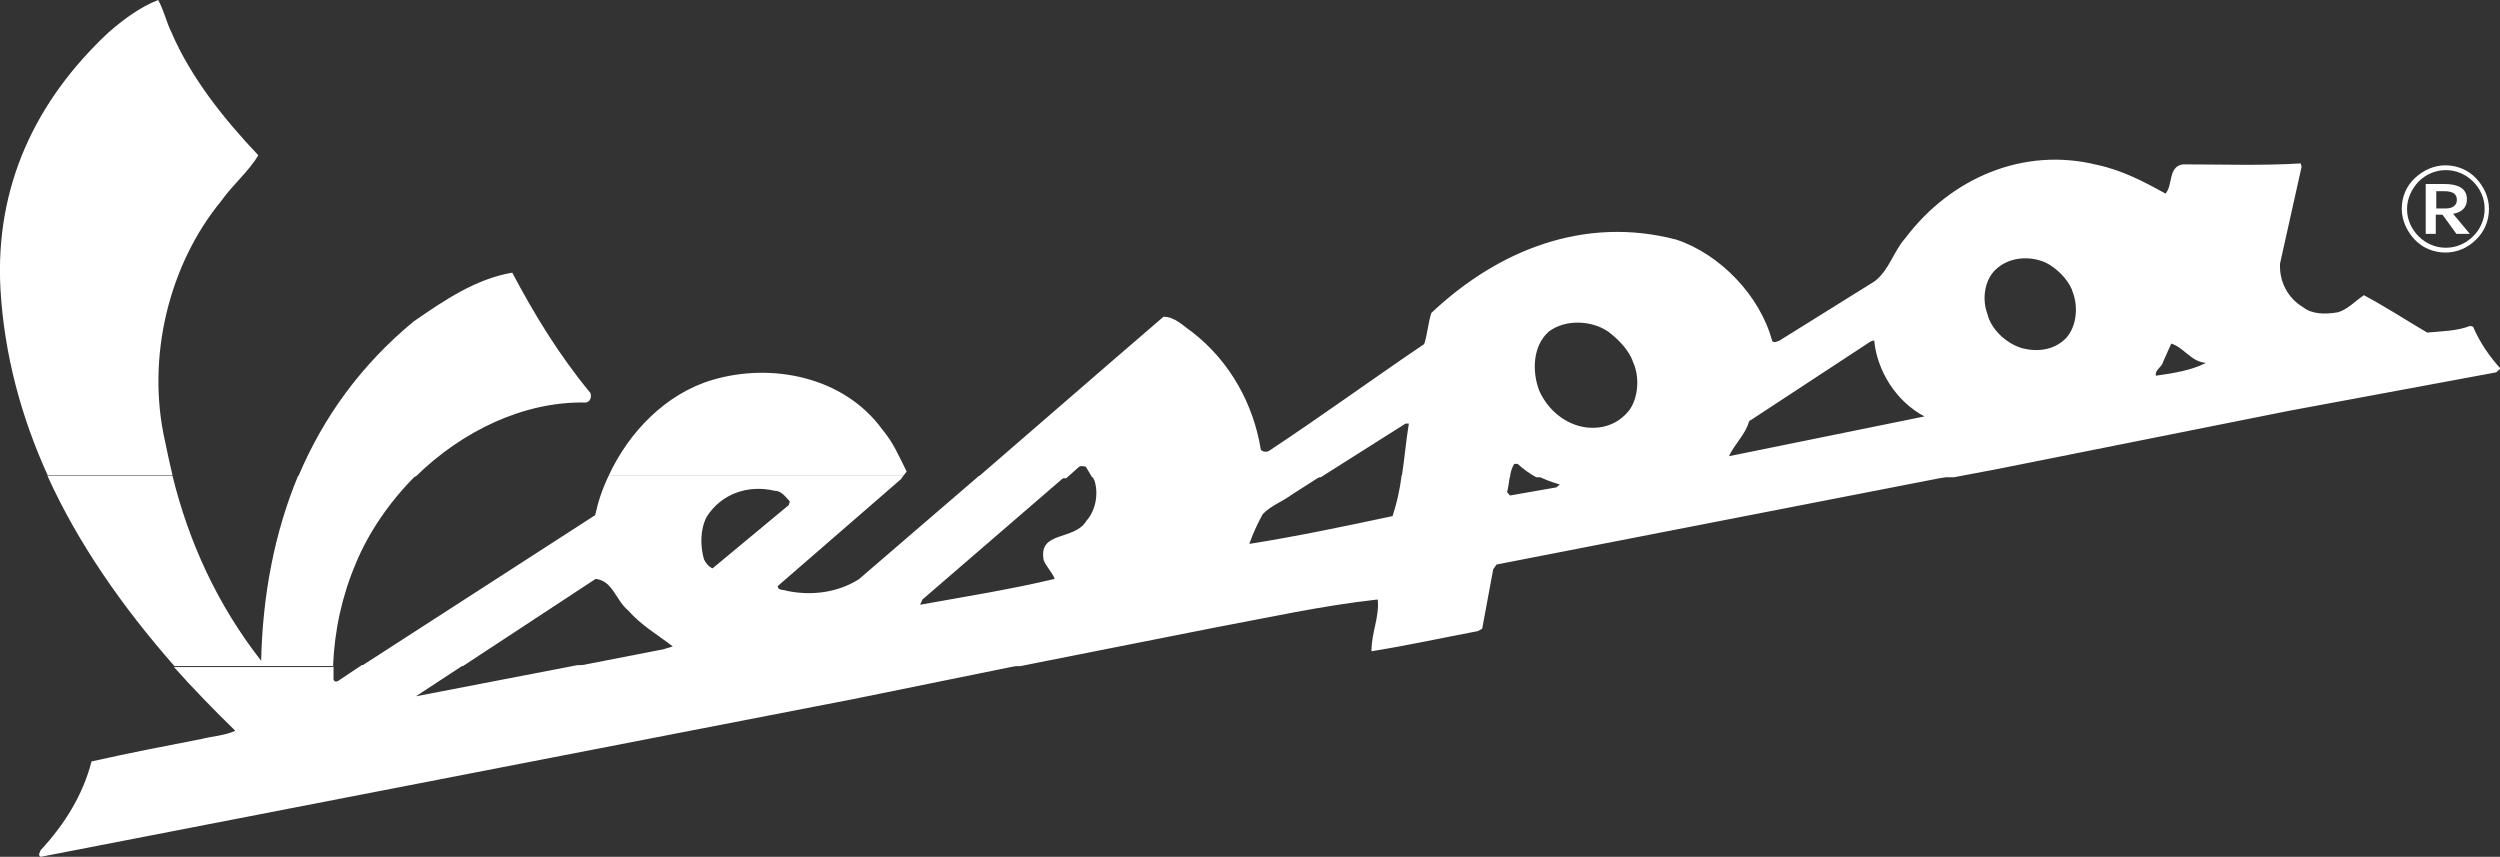 <?xml version="1.0" encoding="UTF-8" standalone="no"?><svg xmlns="http://www.w3.org/2000/svg" xmlns:xlink="http://www.w3.org/1999/xlink" fill="#f4f4f4" height="17.88" viewBox="0 0 52.17 17.88" width="52.17"><rect x="0" y="0" width="52.17" height="17.88" fill="#333333" stroke="none"/><g fill="#ffffff"><path d="M50.84,4.35v-.36h.17c.19,0,.26.07.26.18s-.08.18-.23.18h-.19ZM51.2,4.46c.16-.03.28-.12.28-.3,0-.26-.24-.32-.47-.32h-.39v1.04h.21v-.4h.14l.29.4h.28l-.35-.42h0Z" fill-rule="evenodd"/><path d="M6.96,13.9c0,.09,0,.19,0,.28.03.08.1.03.14,0l.45-.3h2.12l-.99.65,3.37-.65h9.24l-3.49.71L.85,17.88c-.07-.03-.01-.11,0-.14.5-.54.88-1.15,1.06-1.85.75-.17,1.53-.32,2.3-.47.24-.06.48-.07.7-.17-.44-.43-.87-.87-1.28-1.33h3.32Z" fill-rule="evenodd"/><path d="M16.48,10.47l-.02.07-1.59,1.32c-.08-.03-.15-.12-.18-.19-.08-.28-.08-.63.06-.89.3-.47.85-.67,1.41-.54.15,0,.23.13.32.22h0ZM18.85,9.93l-.05.07-2.57,2.23c0,.1.13.07.19.1.53.11,1.07.03,1.5-.24l2.51-2.16h1.81l-2.99,2.58-.05.11c.94-.17,1.89-.32,2.81-.54-.05-.13-.18-.26-.23-.39-.12-.62.64-.4.89-.82.19-.21.26-.56.17-.84l-.05-.1h4.78l-.61.39c-.2.15-.44.23-.61.41-.11.2-.21.42-.28.62,1.01-.16,2-.37,2.99-.58.09-.27.15-.55.19-.85h2.26c-.02.11-.03.24-.06.35l.06.07.97-.17.07-.06c-.17-.05-.34-.11-.48-.19h8.71l-9.55,1.86-.07.1-.23,1.24-.09.05c-.74.14-1.47.3-2.22.42,0-.4.17-.72.13-1.08-1.18.13-2.29.38-3.42.59l-4.04.8h-9.25l1.8-.35.2-.06c-.31-.24-.66-.44-.93-.75-.26-.21-.32-.62-.68-.66l-2.77,1.82h-2.12l4.88-3.15c.06-.28.15-.55.28-.82h6.15ZM3.6,9.93c.34,1.38.93,2.68,1.85,3.86.03-1.38.28-2.68.77-3.86h2.45c-.54.54-.98,1.18-1.25,1.84-.28.66-.44,1.38-.47,2.13h-3.31c-1.09-1.24-2.01-2.56-2.65-3.97h2.6Z" fill-rule="evenodd"/><path d="M43.24,6.06c.13.3.11.73-.12.99-.24.25-.58.3-.91.22-.32-.09-.66-.38-.74-.73-.11-.29-.06-.69.17-.91.28-.27.71-.3,1.05-.15.22.11.45.33.55.57h0ZM46.02,7.58c-.3.15-.67.21-1.03.26-.03-.12.13-.18.15-.29l.17-.38c.26.08.42.38.71.4h0ZM39.11,7.1c.06.64.46,1.28,1.05,1.59l-4.08.83c.12-.26.35-.46.42-.73l2.53-1.66s.05-.03.09-.02h0ZM34.08,7.56c.14.3.11.74-.08,1-.22.28-.54.4-.89.36-.43-.05-.81-.36-.99-.77-.15-.39-.14-.93.2-1.23.34-.26.89-.24,1.24,0,.21.16.44.39.52.64h0ZM20.44,9.93l2.83-2.45,1.01-.87c.24,0,.41.19.6.32.8.62,1.28,1.52,1.43,2.45.03.05.12.06.17.03,1.09-.72,2.16-1.5,3.24-2.23.07-.21.08-.44.15-.65,1.4-1.32,3.2-2.03,5.11-1.53.91.3,1.75,1.17,2,2.11.04.06.11.01.15,0l1.99-1.24c.31-.24.39-.62.64-.9.95-1.26,2.47-1.91,4-1.53.52.11.98.35,1.43.6.16-.18.05-.56.36-.61.82,0,1.65.03,2.46-.02l.02.07-.45,2.02c-.02.37.16.72.48.91.19.15.46.15.71.11.21-.05.38-.24.56-.36.45.24.88.52,1.32.78.31-.03.62-.03.9-.14l.06.02c.13.31.34.62.57.87l-.09.08-4.31.8-6.11,1.22-.9.17h-8.71c-.13-.07-.27-.17-.39-.28h-.07c-.05.08-.08.17-.09.28h-2.26c.06-.38.09-.76.15-1.12h-.07s-1.77,1.12-1.77,1.12h-4.77l-.13-.22s-.1-.03-.14,0l-.27.24h-1.8ZM12.7,9.93c.42-.91,1.19-1.71,2.16-2,1.24-.37,2.75-.07,3.55,1.03.23.27.36.58.51.88l-.07.09h-6.15ZM6.23,9.93c.52-1.23,1.31-2.32,2.4-3.22.65-.45,1.3-.89,2.06-1.02.46.87.97,1.71,1.63,2.51.03.08,0,.18-.09.2-1.3-.03-2.59.6-3.55,1.54h-2.45ZM1,9.93C.44,8.7.09,7.4.01,6.04-.11,3.88.75,2.1,2.25.69c.33-.29.67-.54,1.05-.69.12.21.17.46.28.68.4.93,1.08,1.79,1.81,2.56-.2.34-.54.62-.77.95-1.09,1.32-1.57,3.26-1.18,5,.05.24.1.48.16.73H1Z" fill-rule="evenodd"/><path d="M50.12,4.36h0c0-.26.1-.48.27-.64s.39-.27.64-.27h0c.25,0,.48.1.64.27s.27.39.27.64h0c0,.25-.1.48-.27.64h0c-.17.17-.39.27-.64.27h0c-.25,0-.48-.1-.64-.27s-.27-.4-.27-.64h0ZM50.23,4.36h0c0,.22.09.42.24.57s.35.24.57.24h0c.22,0,.42-.09.57-.24h0c.15-.15.24-.35.24-.57h0c0-.22-.09-.42-.24-.57s-.35-.24-.57-.24h0c-.22,0-.42.09-.57.24-.14.15-.24.35-.24.57h0Z"/></g></svg>